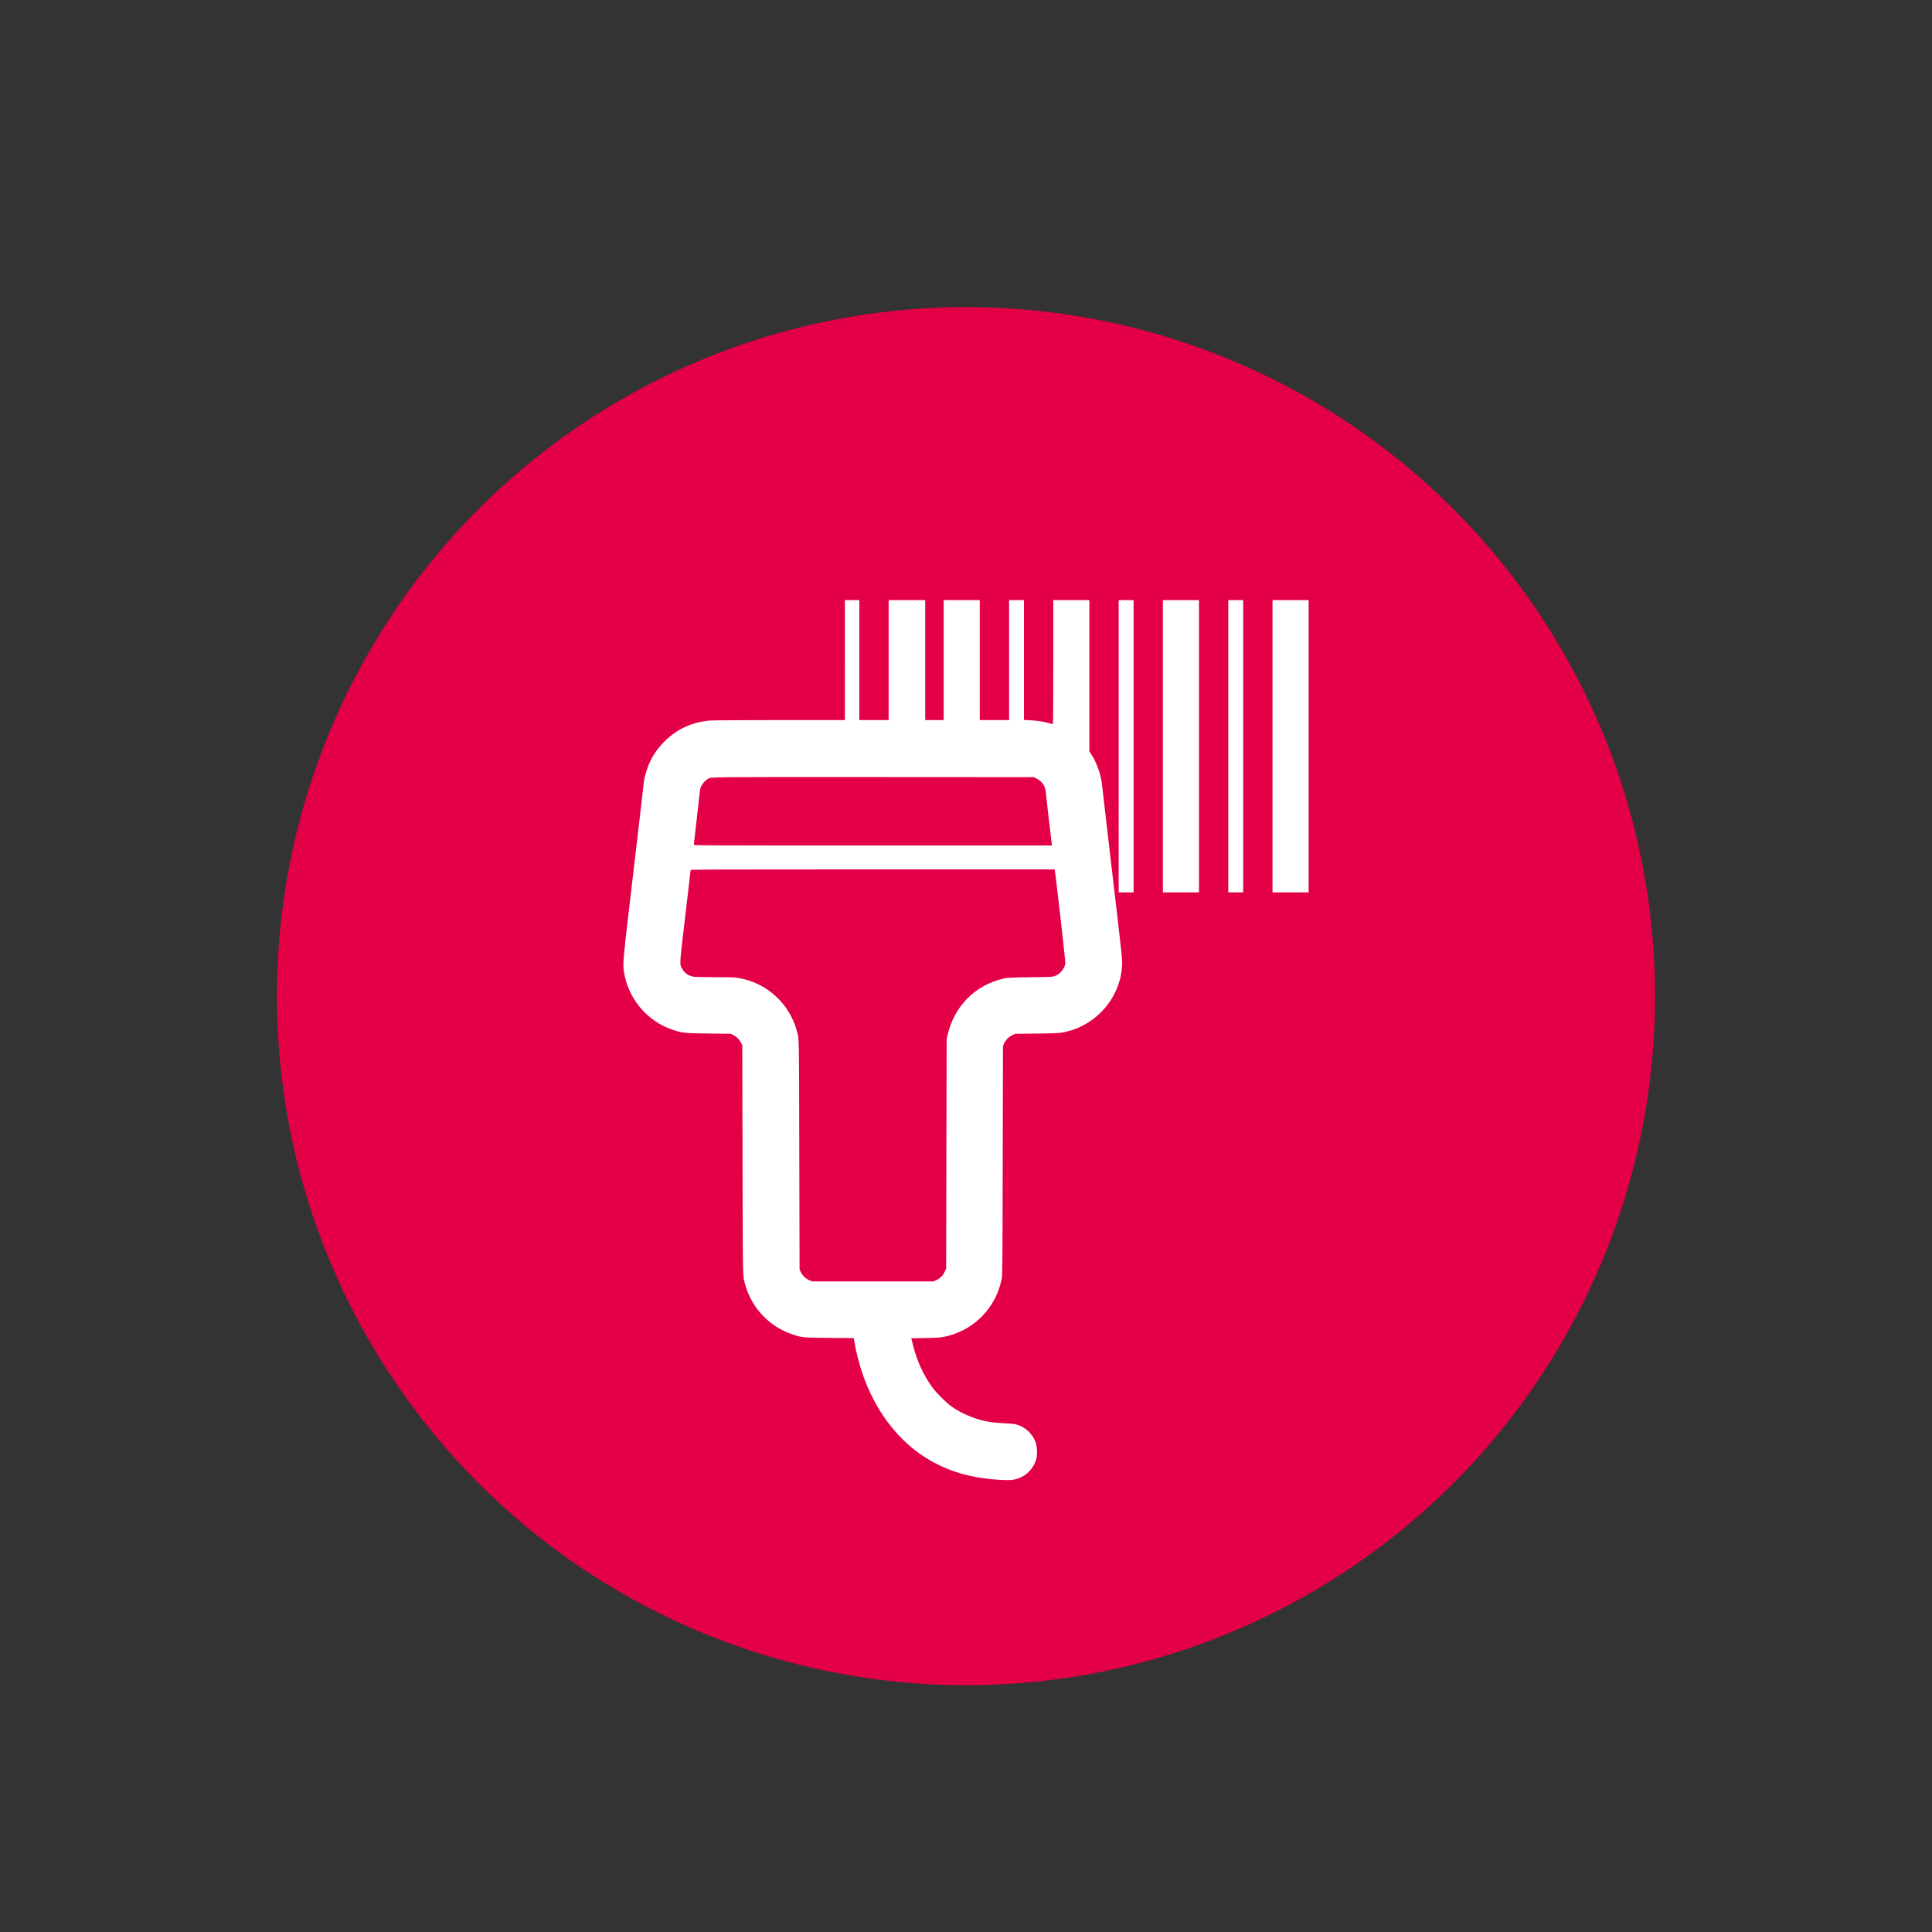 <?xml version="1.0" encoding="utf-8"?>
<!-- Generator: Adobe Illustrator 15.1.0, SVG Export Plug-In  -->
<!DOCTYPE svg PUBLIC "-//W3C//DTD SVG 1.1//EN" "http://www.w3.org/Graphics/SVG/1.1/DTD/svg11.dtd">
<svg version="1.1"
	 xmlns="http://www.w3.org/2000/svg" xmlns:xlink="http://www.w3.org/1999/xlink" xmlns:a="http://ns.adobe.com/AdobeSVGViewerExtensions/3.0/"
	 x="0px" y="0px" width="100px" height="100px" viewBox="-14.334 -15.895 100 100" enable-background="new -14.334 -15.895 100 100"
	 xml:space="preserve">
<rect x="-14.334" y="-15.895" width="100" height="100" fill="#333333" stroke="none"/>
<defs>
</defs>
<circle fill="#E40046" cx="35.666" cy="35.666" r="35.666"/>
<path fill="#FFFFFF" d="M29.398,18.272v3.104h-3.332c-1.926,0-3.458,0.013-3.626,0.023c-0.929,0.072-1.711,0.425-2.368,1.069
	c-0.436,0.431-0.738,0.909-0.924,1.474c-0.111,0.337-0.156,0.548-0.187,0.904c-0.014,0.153-0.25,2.193-0.528,4.539
	c-0.527,4.47-0.537,4.569-0.476,4.992c0.208,1.41,1.2,2.594,2.546,3.035c0.493,0.161,0.57,0.171,1.831,0.188l1.144,0.013
	l0.131,0.062c0.177,0.084,0.301,0.201,0.397,0.376l0.08,0.147l0.014,5.918c0.014,6.506,0.003,5.997,0.15,6.522
	c0.333,1.179,1.258,2.145,2.428,2.533c0.509,0.169,0.543,0.173,1.929,0.183l1.251,0.009l0.03,0.181
	c0.075,0.486,0.25,1.164,0.441,1.72c0.607,1.752,1.686,3.228,3.026,4.143c1.14,0.777,2.388,1.183,3.945,1.287
	c0.705,0.046,0.913,0.02,1.25-0.144c0.369-0.185,0.658-0.545,0.761-0.954c0.054-0.21,0.035-0.61-0.035-0.818
	c-0.152-0.436-0.504-0.784-0.938-0.921c-0.154-0.05-0.262-0.062-0.647-0.083c-0.53-0.025-0.729-0.048-1.097-0.13
	c-0.575-0.129-1.205-0.404-1.663-0.729c-0.283-0.2-0.789-0.699-0.997-0.984c-0.476-0.656-0.801-1.366-1.023-2.245l-0.077-0.311
	l0.726-0.015c0.622-0.012,0.766-0.021,0.981-0.065c0.992-0.204,1.833-0.766,2.4-1.608c0.283-0.423,0.462-0.859,0.577-1.402
	c0.032-0.16,0.04-0.799,0.049-6.108l0.013-5.93l0.065-0.143c0.085-0.181,0.243-0.34,0.425-0.423l0.141-0.066l1.121-0.013
	c1.137-0.014,1.23-0.021,1.604-0.117c1.013-0.258,1.915-0.974,2.398-1.912c0.252-0.488,0.387-0.982,0.413-1.518
	c0.015-0.277-0.009-0.492-0.499-4.668c-0.283-2.408-0.521-4.462-0.53-4.565c-0.044-0.568-0.278-1.244-0.579-1.692L42.052,23v-3.915
	v-3.918h-0.935h-0.933v3.211c0,2.092-0.007,3.209-0.024,3.209c-0.011,0-0.109-0.024-0.214-0.056
	c-0.273-0.079-0.586-0.125-0.957-0.145l-0.323-0.016V18.27v-3.103h-0.385h-0.385v3.105v3.104h-0.759h-0.758v-3.104v-3.105h-0.934
	h-0.934v3.105v3.104h-0.479h-0.478v-3.104v-3.105h-0.946h-0.946v3.105v3.104h-0.758h-0.759v-3.104v-3.105h-0.373h-0.374V18.272z
	 M39.325,24.408c0.191,0.094,0.348,0.26,0.416,0.443c0.031,0.081,0.059,0.23,0.07,0.39c0.019,0.217,0.25,2.223,0.292,2.526
	l0.014,0.101h-9.269c-8.998,0-9.271-0.002-9.271-0.042c0-0.026,0.058-0.537,0.131-1.14c0.07-0.603,0.143-1.244,0.161-1.429
	c0.025-0.257,0.044-0.362,0.091-0.46c0.061-0.133,0.229-0.314,0.35-0.378c0.194-0.1-0.156-0.098,8.559-0.094l8.3,0.005
	L39.325,24.408z M40.264,29.168c0.047,0.232,0.553,4.685,0.543,4.784c-0.028,0.273-0.25,0.558-0.525,0.665
	c-0.131,0.052-0.161,0.054-1.289,0.07c-1.06,0.015-1.174,0.019-1.373,0.065c-1.471,0.335-2.563,1.428-2.904,2.915l-0.051,0.228
	l-0.014,5.941l-0.012,5.942l-0.075,0.156c-0.093,0.195-0.226,0.328-0.422,0.423l-0.157,0.074h-3.14h-3.14l-0.133-0.054
	c-0.177-0.072-0.373-0.252-0.455-0.42l-0.065-0.134l-0.015-5.918c-0.014-6.47-0.002-5.993-0.14-6.486
	c-0.388-1.389-1.56-2.445-2.979-2.688c-0.236-0.043-0.383-0.047-1.228-0.047c-0.551,0-1.025-0.013-1.111-0.022
	c-0.271-0.046-0.486-0.192-0.605-0.415c-0.138-0.261-0.147-0.109,0.159-2.71c0.154-1.3,0.28-2.381,0.28-2.4
	c0-0.027,1.22-0.033,9.418-0.033h9.418L40.264,29.168z"/>
<path fill="#FFFFFF" d="M43.569,22.731v7.564h0.386h0.385v-7.564v-7.564h-0.385h-0.386V22.731z"/>
<path fill="#FFFFFF" d="M45.857,22.731v7.564h0.934h0.934v-7.564v-7.564h-0.934h-0.934V22.731z"/>
<path fill="#FFFFFF" d="M49.243,22.731v7.564h0.385h0.385v-7.564v-7.564h-0.385h-0.385V22.731z"/>
<path fill="#FFFFFF" d="M51.531,22.731v7.564h0.934h0.935v-7.564v-7.564h-0.935h-0.934V22.731z"/>
</svg>
